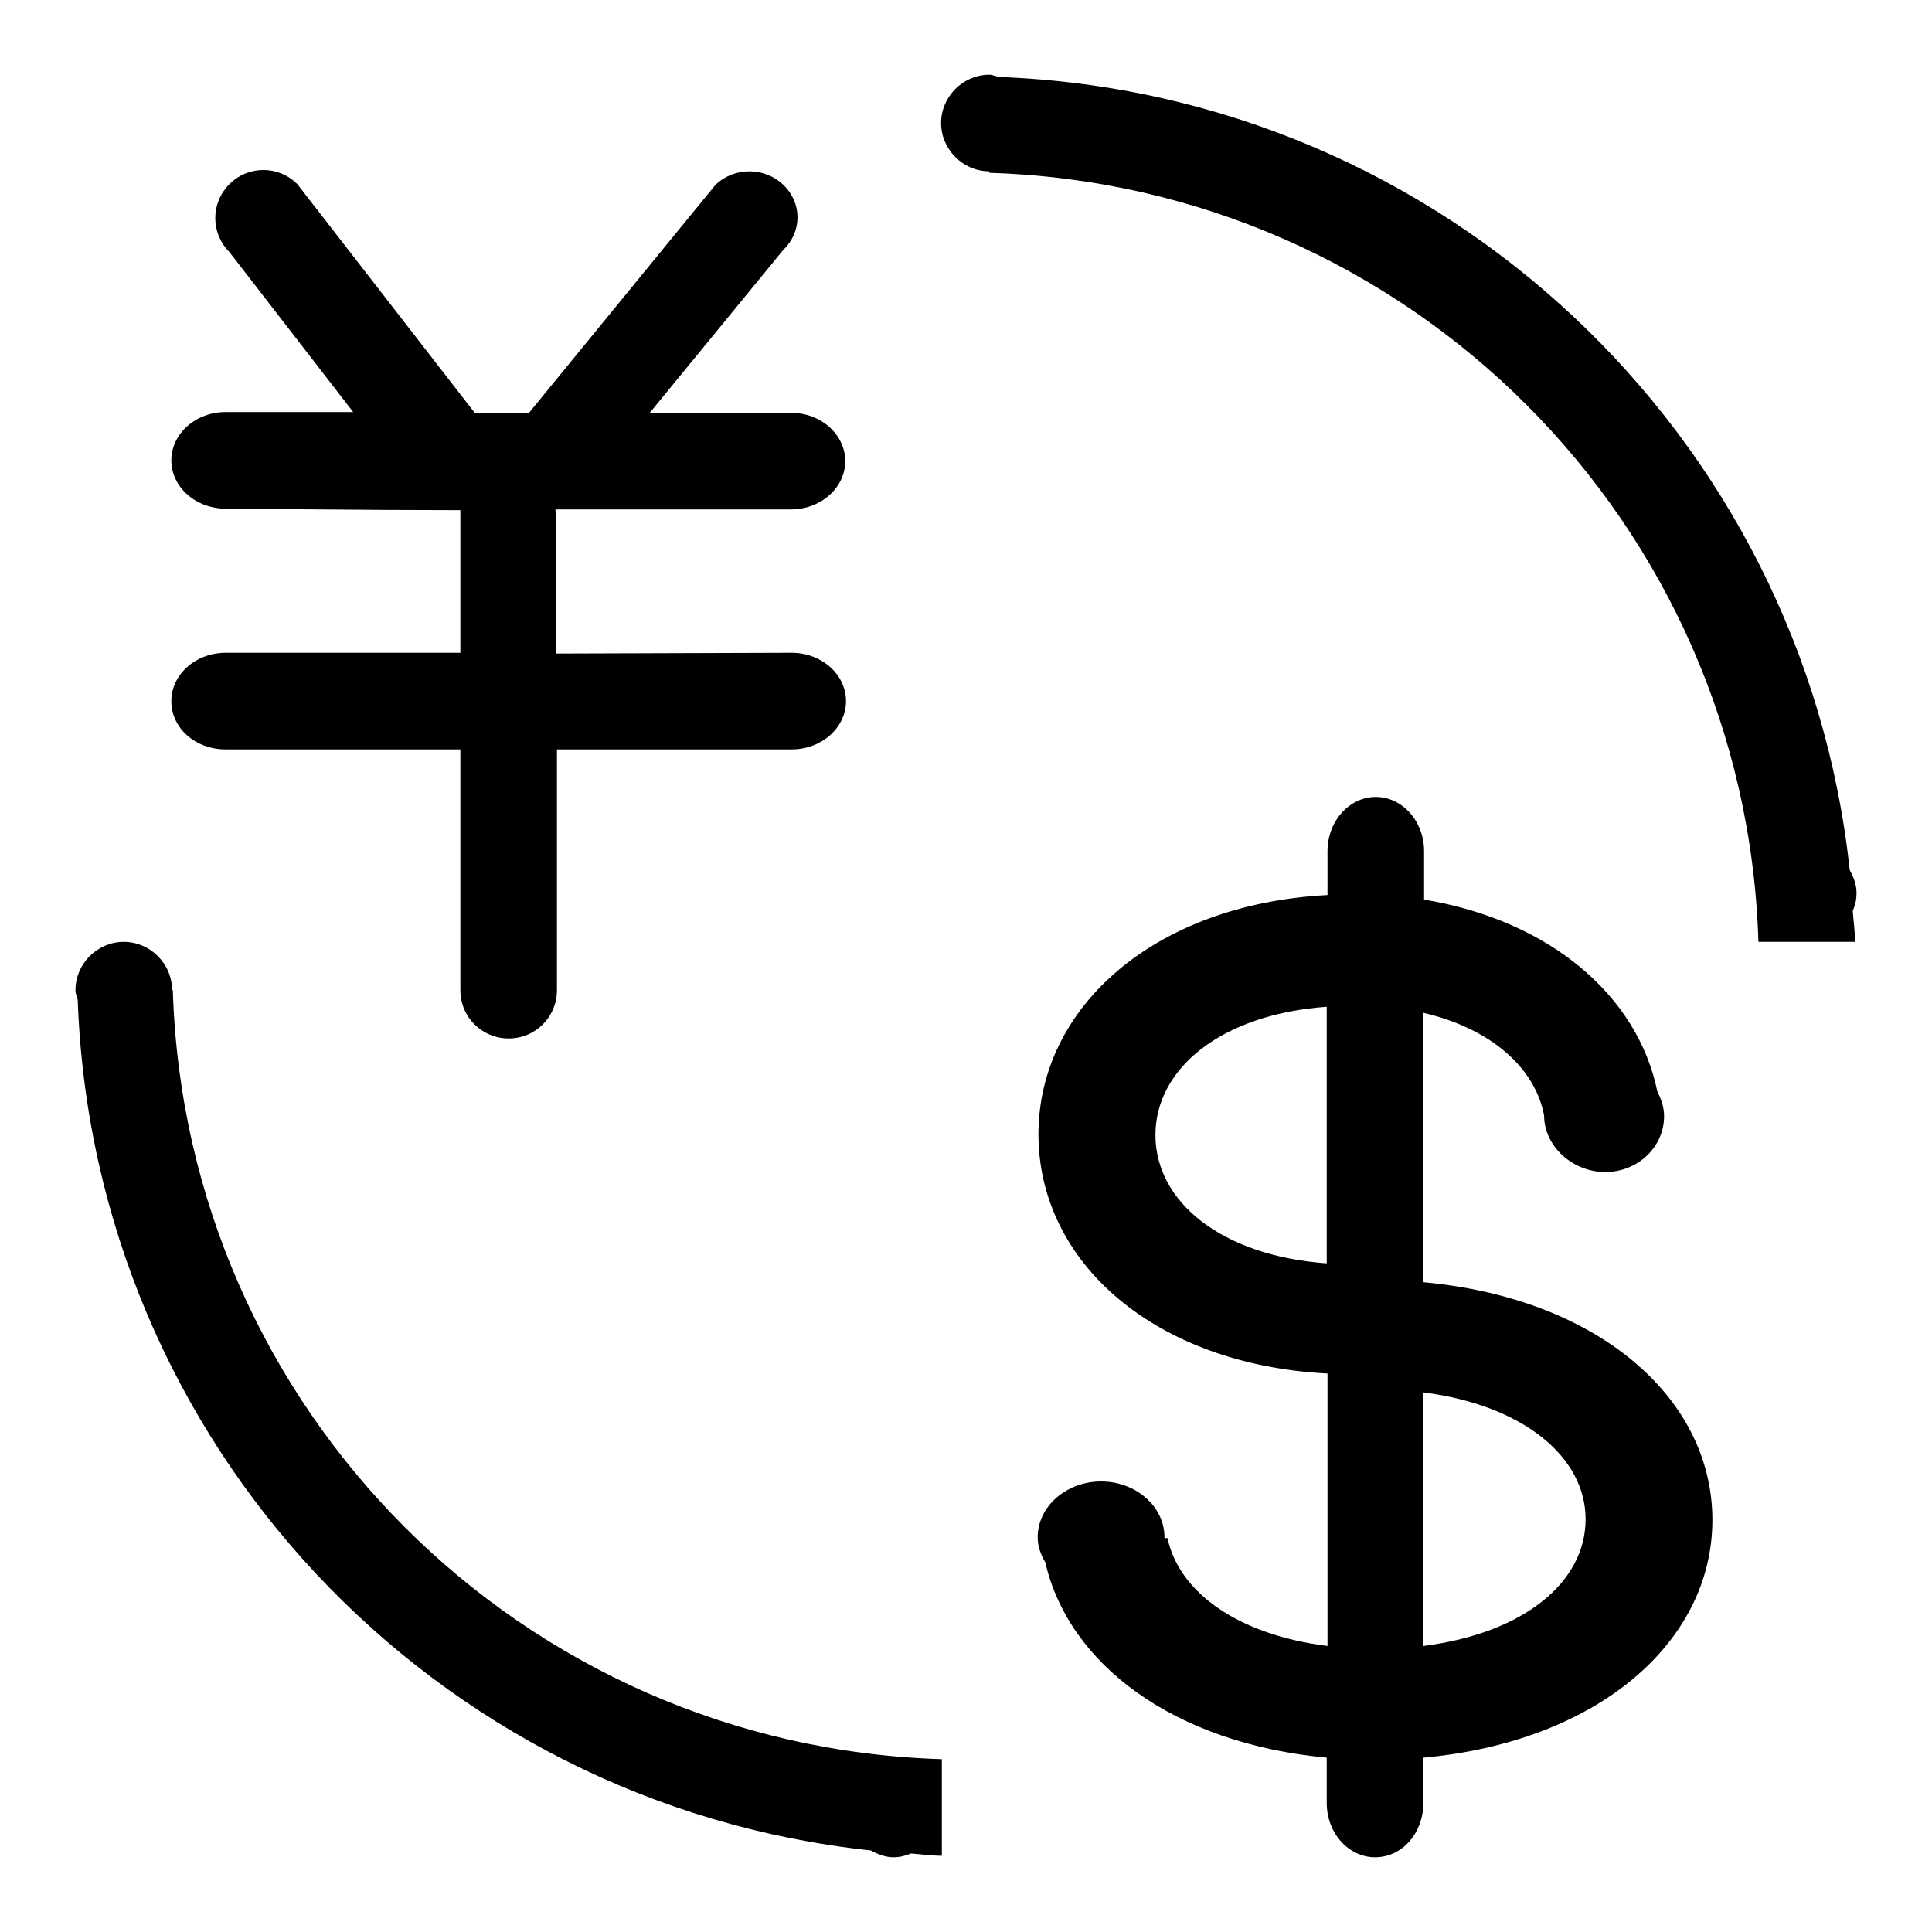 <?xml version="1.0" encoding="utf-8"?>
<!-- Svg Vector Icons : http://www.onlinewebfonts.com/icon -->
<!DOCTYPE svg PUBLIC "-//W3C//DTD SVG 1.1//EN" "http://www.w3.org/Graphics/SVG/1.1/DTD/svg11.dtd">
<svg version="1.1" xmlns="http://www.w3.org/2000/svg" xmlns:xlink="http://www.w3.org/1999/xlink" x="0px" y="0px" viewBox="0 0 256 256" enable-background="new 0 0 256 256" xml:space="preserve">
<g> <path fill="#000000" d="M245.5,120.7c0.1,1.4,0.3,2.7,0.3,4.1h-12.8c-1.7-55.6-46.3-100.2-101.9-101.9v-0.2c-3.5,0-6.4-2.9-6.4-6.4 s2.9-6.4,6.4-6.4c0.4,0,0.8,0.2,1.3,0.3c58.8,2.2,106.5,47.4,112.7,105.1c0.5,0.9,0.9,1.9,0.9,3C246,119.3,245.8,120,245.5,120.7 L245.5,120.7z M104.9,86.5c4,0,7.2,2.9,7.2,6.4c0,3.5-3.2,6.4-7.2,6.4H73.8v31.9c0,3.5-2.8,6.4-6.4,6.4c0,0,0,0,0,0 c-3.5,0-6.4-2.8-6.4-6.4c0,0,0,0,0,0V99.3H29.9c-4,0-7.2-2.8-7.2-6.4c0-3.5,3.2-6.4,7.2-6.4H61V67.6c-12.5,0-27.7-0.2-31.1-0.2 c-4,0-7.2-2.9-7.2-6.4c0-3.5,3.2-6.4,7.2-6.4h16.9L30.4,33.4c-2.5-2.5-2.5-6.5,0-9c0,0,0,0,0,0c2.5-2.5,6.5-2.5,9,0c0,0,0,0,0,0 l23.5,30.3h7.2l24.7-30.2c2.5-2.4,6.5-2.4,9,0c2.5,2.4,2.5,6.2,0,8.6L86.1,54.7h18.7c4,0,7.2,2.9,7.2,6.4c0,3.5-3.2,6.4-7.2,6.4 c-2.6,0-17.1,0-31.2,0l0.1,2.3v16.8L104.9,86.5L104.9,86.5z M22.9,131.2c1.7,55.6,46.3,100.2,101.9,101.9v12.8 c-1.4,0-2.7-0.2-4.1-0.3c-0.7,0.3-1.5,0.5-2.3,0.5c-1.1,0-2.1-0.4-3-0.9c-57.8-6.2-103-53.8-105.1-112.7c-0.1-0.4-0.3-0.8-0.3-1.3 c0-3.5,2.9-6.4,6.4-6.4s6.4,2.9,6.4,6.4H22.9L22.9,131.2z M137.6,150.3c0-16.8,15.3-30.5,38.3-31.7v-5.8c0-4,2.9-7.2,6.4-7.2 c3.5,0,6.4,3.2,6.4,7.2v6.4c16.8,2.8,28.3,12.8,30.9,25.4c0.5,1,0.9,2.1,0.9,3.3c0,4.1-3.5,7.4-7.8,7.4c-4.3,0-8.1-3.4-8.1-7.5 c0-0.1,0,0.1,0,0c-1.2-6.3-7-11.5-16-13.6v35.7c23.1,2.1,38.3,15.3,38.3,31.5c0,16.2-15.2,29.4-38.3,31.5v6c0,4-2.8,7.2-6.4,7.2 c-3.5,0-6.4-3.2-6.4-7.2v-6c-20.3-1.9-34.2-12.4-37.3-25.9c-0.6-1-1-2.1-1-3.3c0-4.1,3.8-7.4,8.4-7.4s8.4,3.3,8.4,7.4 c0,0.1,0,0.1,0,0.1h0.4c1.5,7.1,9.2,12.8,21.2,14.3V182C152.9,180.8,137.6,167.2,137.6,150.3L137.6,150.3z M175.8,133.4 c-14,1-22.7,8.2-22.7,17c0,8.8,8.7,16,22.7,17V133.4z M188.6,218.1c13.4-1.7,21.5-8.5,21.5-16.8c0-8.2-8.2-15.1-21.5-16.8V218.1z" /></g>
</svg>